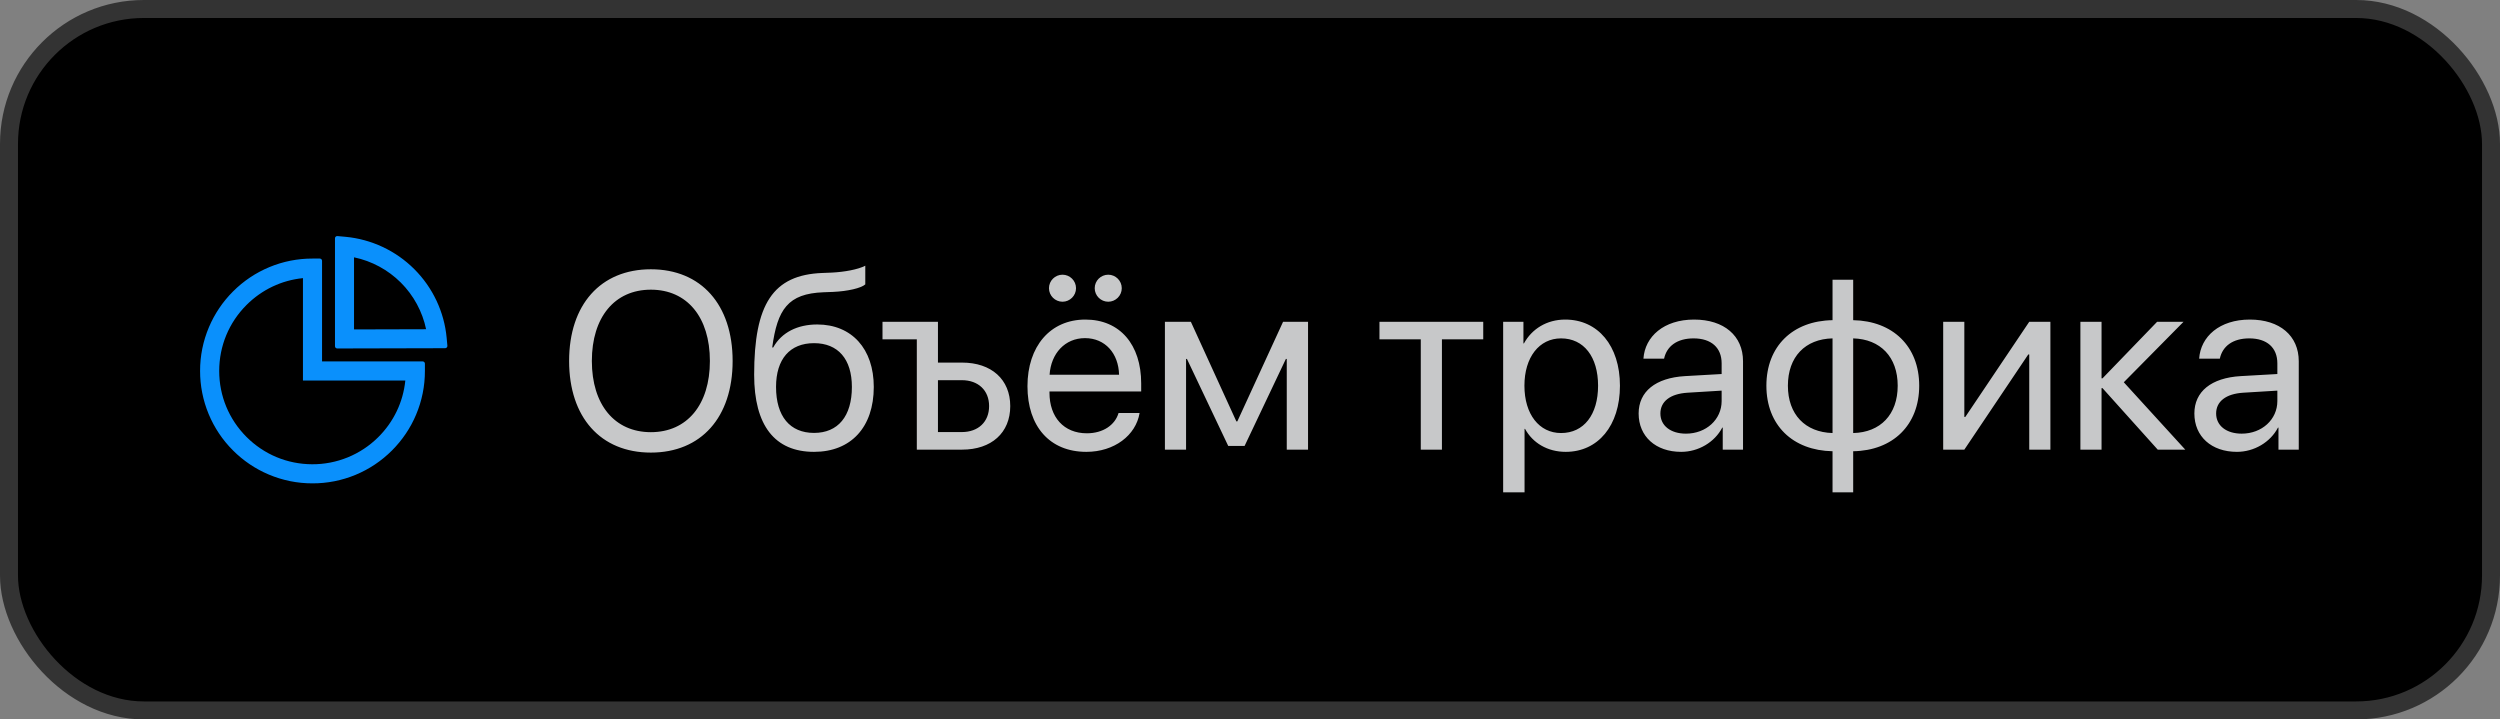 <?xml version="1.0" encoding="UTF-8"?> <svg xmlns="http://www.w3.org/2000/svg" width="139" height="40" viewBox="0 0 139 40" fill="none"><rect x="0" y="0" width="139" height="40" fill="#808080" stroke="none"/><rect x="0.5" y="0.5" width="138" height="39" rx="7.5" fill="black"></rect><rect x="0.5" y="0.5" width="138" height="39" rx="7.5" stroke="#333333"></rect><path d="M23.5 20.094H17.906V14.501C17.906 14.432 17.85 14.376 17.781 14.376H17.375C16.554 14.374 15.741 14.535 14.983 14.849C14.225 15.163 13.536 15.624 12.956 16.205C12.386 16.774 11.931 17.449 11.617 18.191C11.291 18.961 11.123 19.789 11.125 20.625C11.124 21.446 11.285 22.259 11.599 23.017C11.913 23.776 12.373 24.465 12.955 25.044C13.528 25.618 14.197 26.069 14.941 26.383C15.711 26.709 16.539 26.877 17.375 26.875C18.196 26.877 19.009 26.716 19.767 26.402C20.525 26.088 21.214 25.627 21.794 25.046C22.367 24.472 22.819 23.804 23.133 23.06C23.459 22.29 23.627 21.462 23.625 20.625V20.219C23.625 20.151 23.569 20.094 23.5 20.094ZM21.027 24.31C20.543 24.79 19.969 25.17 19.338 25.428C18.707 25.686 18.032 25.817 17.35 25.813C15.973 25.807 14.68 25.268 13.706 24.294C12.727 23.314 12.188 22.011 12.188 20.625C12.188 19.239 12.727 17.936 13.706 16.957C14.559 16.104 15.658 15.583 16.844 15.464V21.157H22.536C22.416 22.349 21.891 23.454 21.027 24.31V24.31ZM24.875 19.226L24.834 18.785C24.702 17.346 24.062 15.988 23.034 14.963C22.006 13.936 20.651 13.301 19.203 13.166L18.761 13.126C18.688 13.119 18.625 13.175 18.625 13.249V19.25C18.625 19.319 18.681 19.375 18.75 19.375L24.75 19.36C24.823 19.36 24.881 19.297 24.875 19.226ZM19.684 18.316V14.307C20.669 14.513 21.572 15 22.284 15.71C22.998 16.422 23.488 17.329 23.691 18.305L19.684 18.316Z" fill="#0A90FC"></path><path d="M36.188 14.972C38.984 14.972 40.734 16.94 40.734 20.071C40.734 23.202 38.984 25.164 36.188 25.164C33.393 25.164 31.643 23.202 31.643 20.071C31.643 16.94 33.393 14.972 36.188 14.972ZM36.188 16.106C34.172 16.106 32.907 17.638 32.907 20.071C32.907 22.498 34.172 24.029 36.188 24.029C38.205 24.029 39.47 22.498 39.47 20.071C39.47 17.638 38.205 16.106 36.188 16.106ZM45.26 25.123C43.079 25.123 41.931 23.66 41.931 20.837C41.931 16.913 42.97 15.279 45.731 15.177L46.258 15.156C46.941 15.122 47.707 14.985 48.11 14.773V15.812C47.885 16.018 47.133 16.195 46.312 16.23L45.786 16.25C43.81 16.325 43.223 17.193 42.935 19.319H42.99C43.455 18.479 44.344 18.041 45.438 18.041C47.358 18.041 48.582 19.395 48.582 21.514C48.582 23.749 47.317 25.123 45.26 25.123ZM45.26 24.07C46.593 24.07 47.365 23.148 47.365 21.514C47.365 19.962 46.593 19.08 45.26 19.08C43.92 19.08 43.148 19.962 43.148 21.514C43.148 23.148 43.92 24.07 45.26 24.07ZM53.49 25H50.975V18.868H49.067V17.891H52.15V20.16H53.49C55.124 20.16 56.17 21.097 56.17 22.58C56.17 24.064 55.124 25 53.49 25ZM53.477 21.138H52.15V24.023H53.477C54.399 24.023 54.994 23.448 54.994 22.58C54.994 21.705 54.393 21.138 53.477 21.138ZM60.326 18.8C59.212 18.8 58.433 19.654 58.357 20.837H62.22C62.192 19.648 61.447 18.8 60.326 18.8ZM62.192 22.963H63.361C63.156 24.207 61.953 25.123 60.401 25.123C58.364 25.123 57.127 23.708 57.127 21.473C57.127 19.265 58.385 17.768 60.347 17.768C62.268 17.768 63.45 19.162 63.45 21.315V21.767H58.351V21.835C58.351 23.195 59.15 24.091 60.429 24.091C61.331 24.091 61.994 23.633 62.192 22.963ZM59.075 16.776C58.665 16.776 58.323 16.441 58.323 16.024C58.323 15.607 58.665 15.273 59.075 15.273C59.485 15.273 59.827 15.607 59.827 16.024C59.827 16.441 59.485 16.776 59.075 16.776ZM61.618 16.776C61.208 16.776 60.866 16.441 60.866 16.024C60.866 15.607 61.208 15.273 61.618 15.273C62.028 15.273 62.37 15.607 62.37 16.024C62.37 16.441 62.028 16.776 61.618 16.776ZM65.945 25H64.769V17.891H66.212L68.741 23.428H68.796L71.339 17.891H72.727V25H71.544V19.955H71.496L69.199 24.795H68.29L65.993 19.955H65.945V25ZM82.468 17.891V18.868H80.171V25H78.995V18.868H76.698V17.891H82.468ZM87.027 17.768C88.839 17.768 90.069 19.217 90.069 21.445C90.069 23.674 88.846 25.123 87.055 25.123C86.036 25.123 85.216 24.624 84.792 23.845H84.765V27.372H83.575V17.891H84.703V19.094H84.731C85.168 18.294 85.995 17.768 87.027 17.768ZM86.795 24.077C88.06 24.077 88.853 23.059 88.853 21.445C88.853 19.839 88.06 18.814 86.795 18.814C85.578 18.814 84.758 19.866 84.758 21.445C84.758 23.031 85.578 24.077 86.795 24.077ZM93.74 24.111C94.861 24.111 95.723 23.325 95.723 22.3V21.719L93.822 21.835C92.865 21.896 92.318 22.32 92.318 22.99C92.318 23.667 92.886 24.111 93.74 24.111ZM93.474 25.123C92.059 25.123 91.108 24.269 91.108 22.99C91.108 21.773 92.045 21.008 93.686 20.912L95.723 20.796V20.201C95.723 19.333 95.148 18.814 94.164 18.814C93.248 18.814 92.674 19.244 92.523 19.941H91.375C91.457 18.711 92.51 17.768 94.191 17.768C95.859 17.768 96.912 18.67 96.912 20.085V25H95.784V23.776H95.757C95.333 24.59 94.431 25.123 93.474 25.123ZM101.889 24.077V18.814C100.371 18.848 99.407 19.839 99.407 21.445C99.407 23.045 100.371 24.036 101.889 24.077ZM105.512 21.445C105.512 19.846 104.548 18.855 103.037 18.814V24.077C104.548 24.043 105.512 23.052 105.512 21.445ZM101.889 25.089C99.674 25.048 98.211 23.64 98.211 21.445C98.211 19.251 99.674 17.836 101.889 17.802V15.553H103.037V17.802C105.238 17.843 106.708 19.251 106.708 21.445C106.708 23.64 105.238 25.055 103.037 25.089V27.372H101.889V25.089ZM109.217 25H108.041V17.891H109.217V23.182H109.271L112.826 17.891H114.002V25H112.826V19.709H112.771L109.217 25ZM118.083 21.254L121.501 25H119.97L116.9 21.582H116.846V25H115.67V17.891H116.846V21.035H116.9L119.936 17.891H121.405L118.083 21.254ZM124.639 24.111C125.76 24.111 126.621 23.325 126.621 22.3V21.719L124.721 21.835C123.764 21.896 123.217 22.32 123.217 22.99C123.217 23.667 123.784 24.111 124.639 24.111ZM124.372 25.123C122.957 25.123 122.007 24.269 122.007 22.99C122.007 21.773 122.943 21.008 124.584 20.912L126.621 20.796V20.201C126.621 19.333 126.047 18.814 125.062 18.814C124.146 18.814 123.572 19.244 123.422 19.941H122.273C122.355 18.711 123.408 17.768 125.09 17.768C126.758 17.768 127.811 18.67 127.811 20.085V25H126.683V23.776H126.655C126.231 24.59 125.329 25.123 124.372 25.123Z" fill="#F9FAFB" fill-opacity="0.8"></path></svg> 